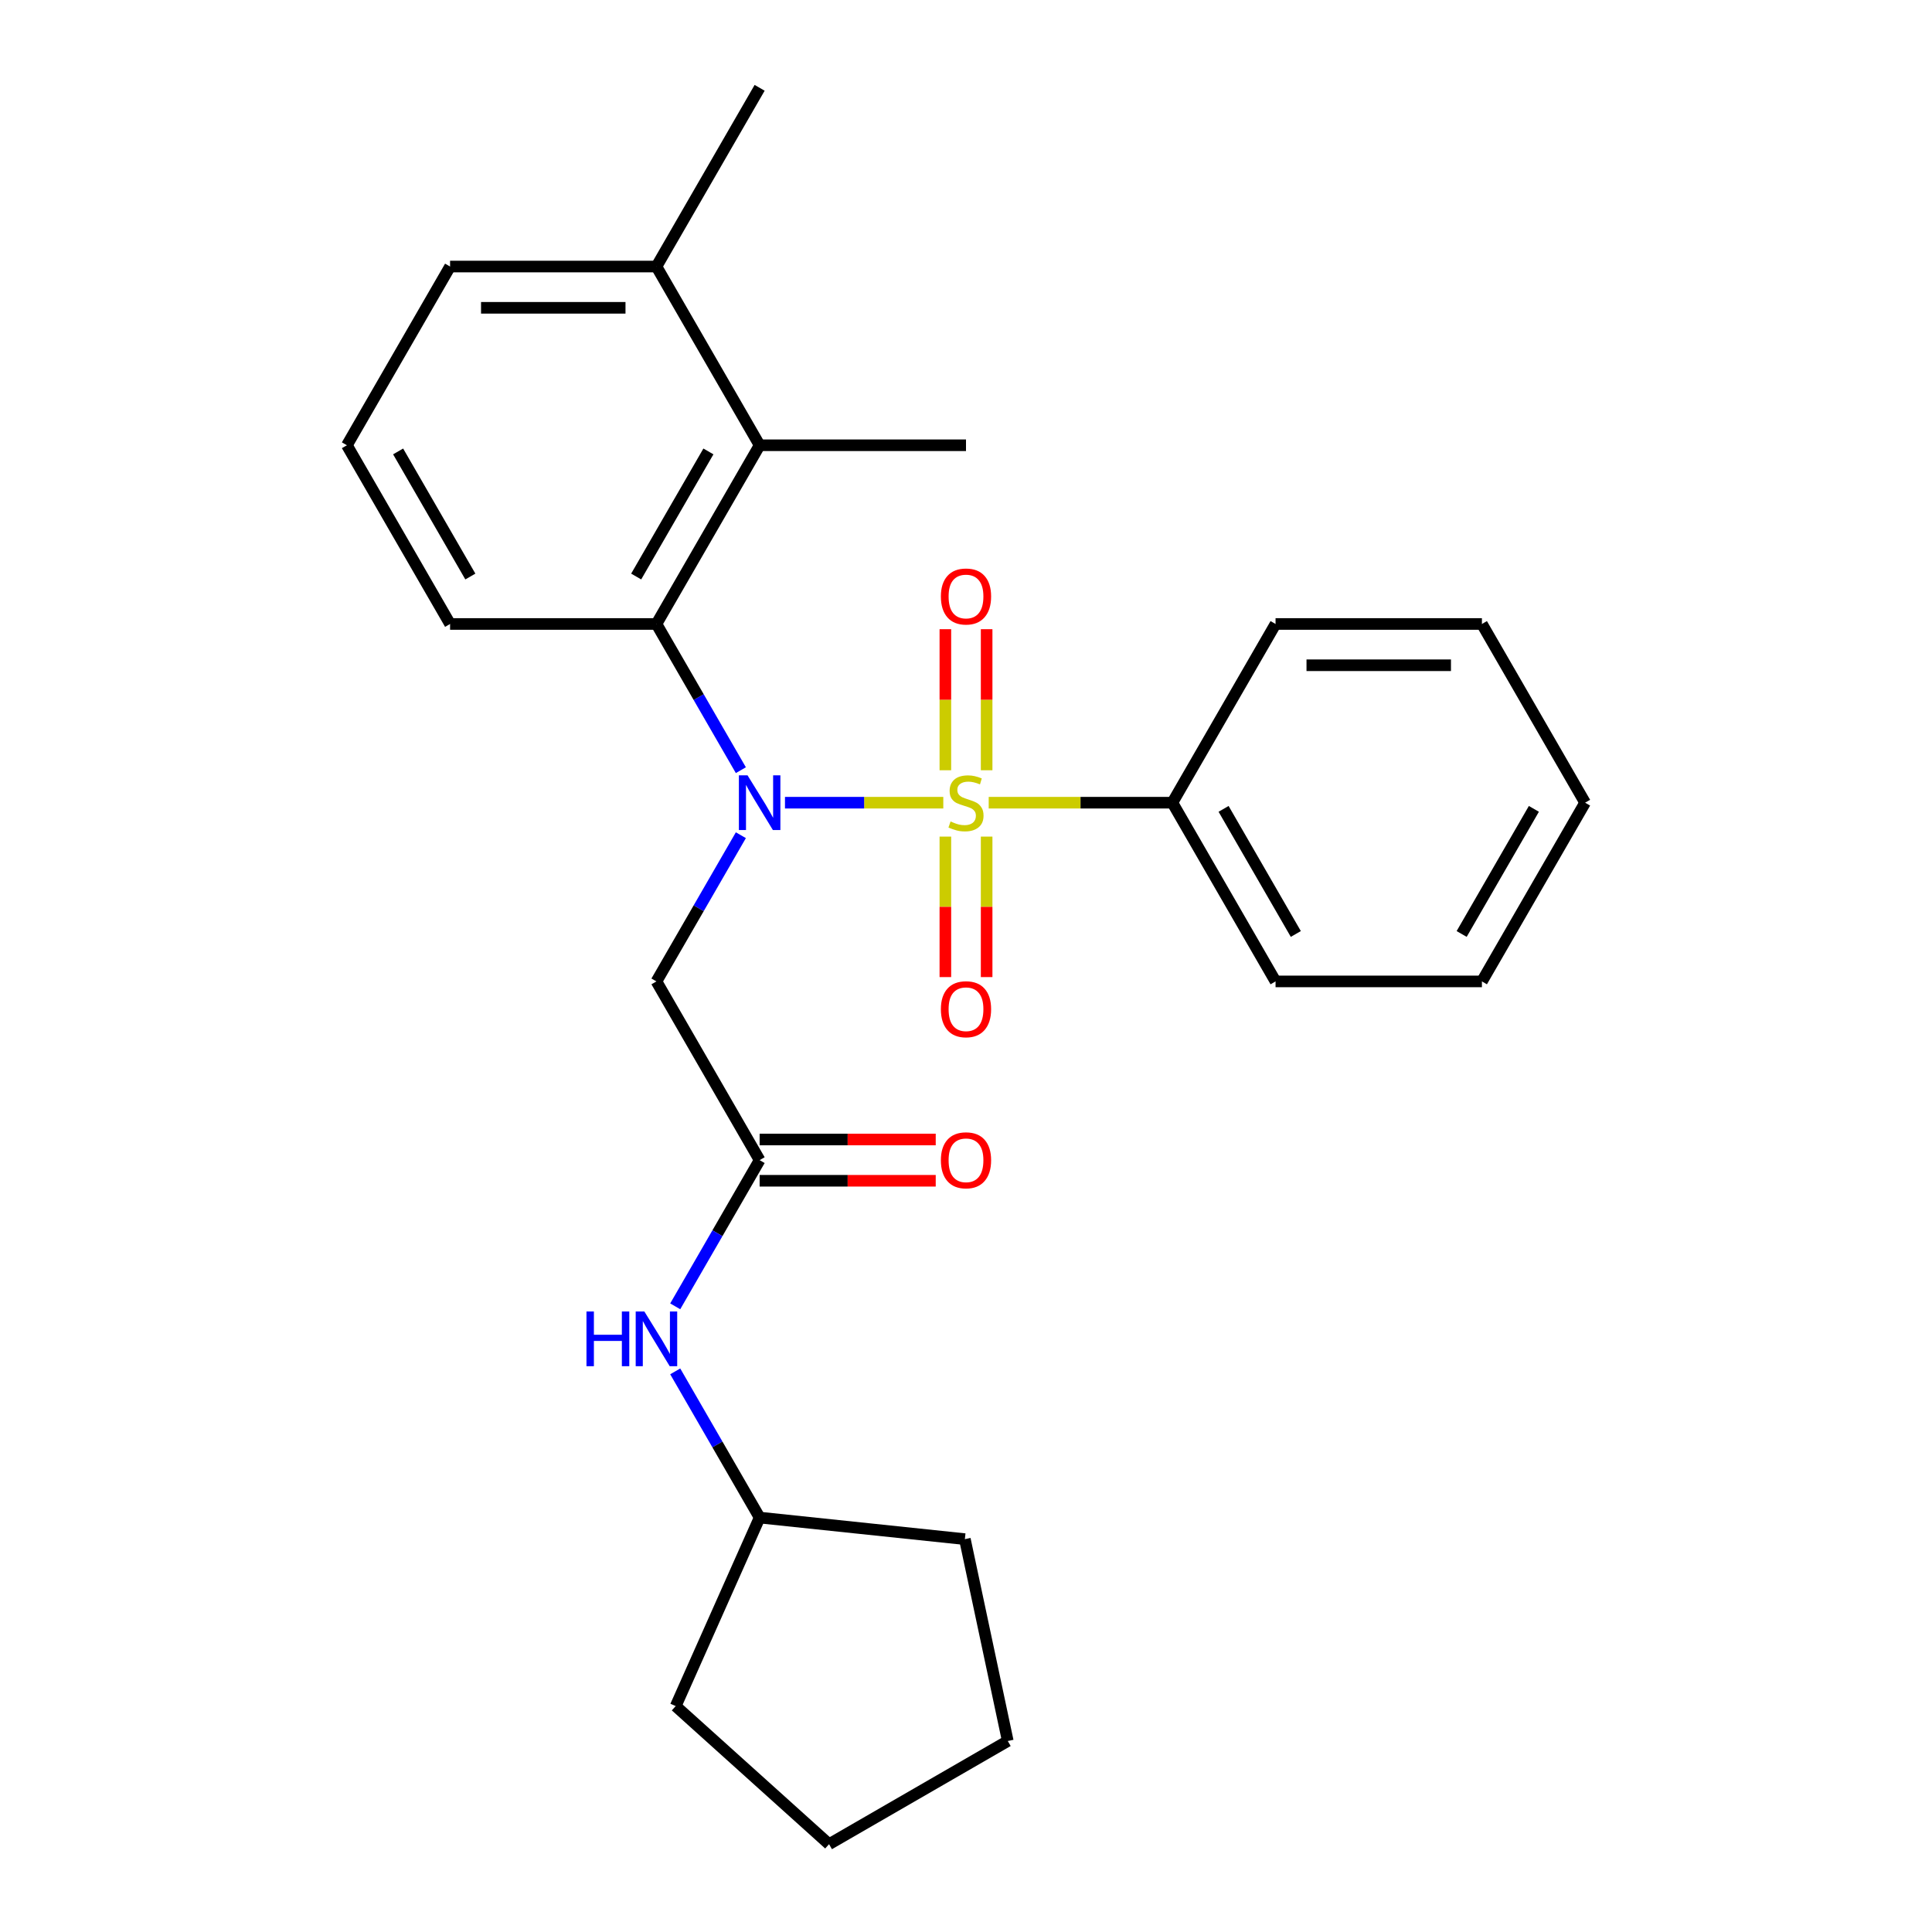 <?xml version='1.0' encoding='iso-8859-1'?>
<svg version='1.1' baseProfile='full'
              xmlns='http://www.w3.org/2000/svg'
                      xmlns:rdkit='http://www.rdkit.org/xml'
                      xmlns:xlink='http://www.w3.org/1999/xlink'
                  xml:space='preserve'
width='1000px' height='1000px' viewBox='0 0 1000 1000'>
<!-- END OF HEADER -->
<rect style='opacity:1.0;fill:#FFFFFF;stroke:none' width='1000' height='1000' x='0' y='0'> </rect>
<path class='bond-0' d='M 488.25,415.473 L 447.276,415.473' style='fill:none;fill-rule:evenodd;stroke:#CCCC00;stroke-width:6px;stroke-linecap:butt;stroke-linejoin:miter;stroke-opacity:1' />
<path class='bond-0' d='M 447.276,415.473 L 406.301,415.473' style='fill:none;fill-rule:evenodd;stroke:#0000FF;stroke-width:6px;stroke-linecap:butt;stroke-linejoin:miter;stroke-opacity:1' />
<path class='bond-5' d='M 510.682,398.683 L 510.682,362.176' style='fill:none;fill-rule:evenodd;stroke:#CCCC00;stroke-width:6px;stroke-linecap:butt;stroke-linejoin:miter;stroke-opacity:1' />
<path class='bond-5' d='M 510.682,362.176 L 510.682,325.669' style='fill:none;fill-rule:evenodd;stroke:#FF0000;stroke-width:6px;stroke-linecap:butt;stroke-linejoin:miter;stroke-opacity:1' />
<path class='bond-5' d='M 489.318,398.683 L 489.318,362.176' style='fill:none;fill-rule:evenodd;stroke:#CCCC00;stroke-width:6px;stroke-linecap:butt;stroke-linejoin:miter;stroke-opacity:1' />
<path class='bond-5' d='M 489.318,362.176 L 489.318,325.669' style='fill:none;fill-rule:evenodd;stroke:#FF0000;stroke-width:6px;stroke-linecap:butt;stroke-linejoin:miter;stroke-opacity:1' />
<path class='bond-6' d='M 489.318,433.023 L 489.318,469.38' style='fill:none;fill-rule:evenodd;stroke:#CCCC00;stroke-width:6px;stroke-linecap:butt;stroke-linejoin:miter;stroke-opacity:1' />
<path class='bond-6' d='M 489.318,469.38 L 489.318,505.737' style='fill:none;fill-rule:evenodd;stroke:#FF0000;stroke-width:6px;stroke-linecap:butt;stroke-linejoin:miter;stroke-opacity:1' />
<path class='bond-6' d='M 510.682,433.023 L 510.682,469.38' style='fill:none;fill-rule:evenodd;stroke:#CCCC00;stroke-width:6px;stroke-linecap:butt;stroke-linejoin:miter;stroke-opacity:1' />
<path class='bond-6' d='M 510.682,469.38 L 510.682,505.737' style='fill:none;fill-rule:evenodd;stroke:#FF0000;stroke-width:6px;stroke-linecap:butt;stroke-linejoin:miter;stroke-opacity:1' />
<path class='bond-7' d='M 511.75,415.473 L 559.283,415.473' style='fill:none;fill-rule:evenodd;stroke:#CCCC00;stroke-width:6px;stroke-linecap:butt;stroke-linejoin:miter;stroke-opacity:1' />
<path class='bond-7' d='M 559.283,415.473 L 606.815,415.473' style='fill:none;fill-rule:evenodd;stroke:#000000;stroke-width:6px;stroke-linecap:butt;stroke-linejoin:miter;stroke-opacity:1' />
<path class='bond-1' d='M 383.468,398.643 L 361.623,360.806' style='fill:none;fill-rule:evenodd;stroke:#0000FF;stroke-width:6px;stroke-linecap:butt;stroke-linejoin:miter;stroke-opacity:1' />
<path class='bond-1' d='M 361.623,360.806 L 339.777,322.968' style='fill:none;fill-rule:evenodd;stroke:#000000;stroke-width:6px;stroke-linecap:butt;stroke-linejoin:miter;stroke-opacity:1' />
<path class='bond-2' d='M 383.468,432.303 L 361.623,470.141' style='fill:none;fill-rule:evenodd;stroke:#0000FF;stroke-width:6px;stroke-linecap:butt;stroke-linejoin:miter;stroke-opacity:1' />
<path class='bond-2' d='M 361.623,470.141 L 339.777,507.978' style='fill:none;fill-rule:evenodd;stroke:#000000;stroke-width:6px;stroke-linecap:butt;stroke-linejoin:miter;stroke-opacity:1' />
<path class='bond-4' d='M 339.777,322.968 L 393.185,230.464' style='fill:none;fill-rule:evenodd;stroke:#000000;stroke-width:6px;stroke-linecap:butt;stroke-linejoin:miter;stroke-opacity:1' />
<path class='bond-4' d='M 329.287,298.411 L 366.673,233.658' style='fill:none;fill-rule:evenodd;stroke:#000000;stroke-width:6px;stroke-linecap:butt;stroke-linejoin:miter;stroke-opacity:1' />
<path class='bond-11' d='M 339.777,322.968 L 232.962,322.968' style='fill:none;fill-rule:evenodd;stroke:#000000;stroke-width:6px;stroke-linecap:butt;stroke-linejoin:miter;stroke-opacity:1' />
<path class='bond-3' d='M 339.777,507.978 L 393.185,600.482' style='fill:none;fill-rule:evenodd;stroke:#000000;stroke-width:6px;stroke-linecap:butt;stroke-linejoin:miter;stroke-opacity:1' />
<path class='bond-8' d='M 393.185,600.482 L 371.34,638.32' style='fill:none;fill-rule:evenodd;stroke:#000000;stroke-width:6px;stroke-linecap:butt;stroke-linejoin:miter;stroke-opacity:1' />
<path class='bond-8' d='M 371.34,638.32 L 349.494,676.157' style='fill:none;fill-rule:evenodd;stroke:#0000FF;stroke-width:6px;stroke-linecap:butt;stroke-linejoin:miter;stroke-opacity:1' />
<path class='bond-9' d='M 393.185,611.164 L 438.757,611.164' style='fill:none;fill-rule:evenodd;stroke:#000000;stroke-width:6px;stroke-linecap:butt;stroke-linejoin:miter;stroke-opacity:1' />
<path class='bond-9' d='M 438.757,611.164 L 484.33,611.164' style='fill:none;fill-rule:evenodd;stroke:#FF0000;stroke-width:6px;stroke-linecap:butt;stroke-linejoin:miter;stroke-opacity:1' />
<path class='bond-9' d='M 393.185,589.801 L 438.757,589.801' style='fill:none;fill-rule:evenodd;stroke:#000000;stroke-width:6px;stroke-linecap:butt;stroke-linejoin:miter;stroke-opacity:1' />
<path class='bond-9' d='M 438.757,589.801 L 484.33,589.801' style='fill:none;fill-rule:evenodd;stroke:#FF0000;stroke-width:6px;stroke-linecap:butt;stroke-linejoin:miter;stroke-opacity:1' />
<path class='bond-10' d='M 393.185,230.464 L 339.777,137.959' style='fill:none;fill-rule:evenodd;stroke:#000000;stroke-width:6px;stroke-linecap:butt;stroke-linejoin:miter;stroke-opacity:1' />
<path class='bond-13' d='M 393.185,230.464 L 500,230.464' style='fill:none;fill-rule:evenodd;stroke:#000000;stroke-width:6px;stroke-linecap:butt;stroke-linejoin:miter;stroke-opacity:1' />
<path class='bond-16' d='M 606.815,415.473 L 660.223,507.978' style='fill:none;fill-rule:evenodd;stroke:#000000;stroke-width:6px;stroke-linecap:butt;stroke-linejoin:miter;stroke-opacity:1' />
<path class='bond-16' d='M 633.327,418.667 L 670.713,483.421' style='fill:none;fill-rule:evenodd;stroke:#000000;stroke-width:6px;stroke-linecap:butt;stroke-linejoin:miter;stroke-opacity:1' />
<path class='bond-17' d='M 606.815,415.473 L 660.223,322.968' style='fill:none;fill-rule:evenodd;stroke:#000000;stroke-width:6px;stroke-linecap:butt;stroke-linejoin:miter;stroke-opacity:1' />
<path class='bond-12' d='M 349.494,709.817 L 371.34,747.655' style='fill:none;fill-rule:evenodd;stroke:#0000FF;stroke-width:6px;stroke-linecap:butt;stroke-linejoin:miter;stroke-opacity:1' />
<path class='bond-12' d='M 371.34,747.655 L 393.185,785.492' style='fill:none;fill-rule:evenodd;stroke:#000000;stroke-width:6px;stroke-linecap:butt;stroke-linejoin:miter;stroke-opacity:1' />
<path class='bond-18' d='M 339.777,137.959 L 393.185,45.455' style='fill:none;fill-rule:evenodd;stroke:#000000;stroke-width:6px;stroke-linecap:butt;stroke-linejoin:miter;stroke-opacity:1' />
<path class='bond-27' d='M 339.777,137.959 L 232.962,137.959' style='fill:none;fill-rule:evenodd;stroke:#000000;stroke-width:6px;stroke-linecap:butt;stroke-linejoin:miter;stroke-opacity:1' />
<path class='bond-27' d='M 323.755,159.322 L 248.984,159.322' style='fill:none;fill-rule:evenodd;stroke:#000000;stroke-width:6px;stroke-linecap:butt;stroke-linejoin:miter;stroke-opacity:1' />
<path class='bond-14' d='M 232.962,322.968 L 179.555,230.464' style='fill:none;fill-rule:evenodd;stroke:#000000;stroke-width:6px;stroke-linecap:butt;stroke-linejoin:miter;stroke-opacity:1' />
<path class='bond-14' d='M 243.452,298.411 L 206.067,233.658' style='fill:none;fill-rule:evenodd;stroke:#000000;stroke-width:6px;stroke-linecap:butt;stroke-linejoin:miter;stroke-opacity:1' />
<path class='bond-19' d='M 393.185,785.492 L 499.415,796.657' style='fill:none;fill-rule:evenodd;stroke:#000000;stroke-width:6px;stroke-linecap:butt;stroke-linejoin:miter;stroke-opacity:1' />
<path class='bond-20' d='M 393.185,785.492 L 349.739,883.072' style='fill:none;fill-rule:evenodd;stroke:#000000;stroke-width:6px;stroke-linecap:butt;stroke-linejoin:miter;stroke-opacity:1' />
<path class='bond-15' d='M 179.555,230.464 L 232.962,137.959' style='fill:none;fill-rule:evenodd;stroke:#000000;stroke-width:6px;stroke-linecap:butt;stroke-linejoin:miter;stroke-opacity:1' />
<path class='bond-21' d='M 660.223,507.978 L 767.038,507.978' style='fill:none;fill-rule:evenodd;stroke:#000000;stroke-width:6px;stroke-linecap:butt;stroke-linejoin:miter;stroke-opacity:1' />
<path class='bond-22' d='M 660.223,322.968 L 767.038,322.968' style='fill:none;fill-rule:evenodd;stroke:#000000;stroke-width:6px;stroke-linecap:butt;stroke-linejoin:miter;stroke-opacity:1' />
<path class='bond-22' d='M 676.245,344.331 L 751.016,344.331' style='fill:none;fill-rule:evenodd;stroke:#000000;stroke-width:6px;stroke-linecap:butt;stroke-linejoin:miter;stroke-opacity:1' />
<path class='bond-24' d='M 499.415,796.657 L 521.623,901.138' style='fill:none;fill-rule:evenodd;stroke:#000000;stroke-width:6px;stroke-linecap:butt;stroke-linejoin:miter;stroke-opacity:1' />
<path class='bond-23' d='M 349.739,883.072 L 429.118,954.545' style='fill:none;fill-rule:evenodd;stroke:#000000;stroke-width:6px;stroke-linecap:butt;stroke-linejoin:miter;stroke-opacity:1' />
<path class='bond-26' d='M 767.038,507.978 L 820.445,415.473' style='fill:none;fill-rule:evenodd;stroke:#000000;stroke-width:6px;stroke-linecap:butt;stroke-linejoin:miter;stroke-opacity:1' />
<path class='bond-26' d='M 756.548,483.421 L 793.933,418.667' style='fill:none;fill-rule:evenodd;stroke:#000000;stroke-width:6px;stroke-linecap:butt;stroke-linejoin:miter;stroke-opacity:1' />
<path class='bond-25' d='M 767.038,322.968 L 820.445,415.473' style='fill:none;fill-rule:evenodd;stroke:#000000;stroke-width:6px;stroke-linecap:butt;stroke-linejoin:miter;stroke-opacity:1' />
<path class='bond-28' d='M 429.118,954.545 L 521.623,901.138' style='fill:none;fill-rule:evenodd;stroke:#000000;stroke-width:6px;stroke-linecap:butt;stroke-linejoin:miter;stroke-opacity:1' />
<path  class='atom-0' d='M 492 425.193
Q 492.32 425.313, 493.64 425.873
Q 494.96 426.433, 496.4 426.793
Q 497.88 427.113, 499.32 427.113
Q 502 427.113, 503.56 425.833
Q 505.12 424.513, 505.12 422.233
Q 505.12 420.673, 504.32 419.713
Q 503.56 418.753, 502.36 418.233
Q 501.16 417.713, 499.16 417.113
Q 496.64 416.353, 495.12 415.633
Q 493.64 414.913, 492.56 413.393
Q 491.52 411.873, 491.52 409.313
Q 491.52 405.753, 493.92 403.553
Q 496.36 401.353, 501.16 401.353
Q 504.44 401.353, 508.16 402.913
L 507.24 405.993
Q 503.84 404.593, 501.28 404.593
Q 498.52 404.593, 497 405.753
Q 495.48 406.873, 495.52 408.833
Q 495.52 410.353, 496.28 411.273
Q 497.08 412.193, 498.2 412.713
Q 499.36 413.233, 501.28 413.833
Q 503.84 414.633, 505.36 415.433
Q 506.88 416.233, 507.96 417.873
Q 509.08 419.473, 509.08 422.233
Q 509.08 426.153, 506.44 428.273
Q 503.84 430.353, 499.48 430.353
Q 496.96 430.353, 495.04 429.793
Q 493.16 429.273, 490.92 428.353
L 492 425.193
' fill='#CCCC00'/>
<path  class='atom-1' d='M 386.925 401.313
L 396.205 416.313
Q 397.125 417.793, 398.605 420.473
Q 400.085 423.153, 400.165 423.313
L 400.165 401.313
L 403.925 401.313
L 403.925 429.633
L 400.045 429.633
L 390.085 413.233
Q 388.925 411.313, 387.685 409.113
Q 386.485 406.913, 386.125 406.233
L 386.125 429.633
L 382.445 429.633
L 382.445 401.313
L 386.925 401.313
' fill='#0000FF'/>
<path  class='atom-6' d='M 487 308.738
Q 487 301.938, 490.36 298.138
Q 493.72 294.338, 500 294.338
Q 506.28 294.338, 509.64 298.138
Q 513 301.938, 513 308.738
Q 513 315.618, 509.6 319.538
Q 506.2 323.418, 500 323.418
Q 493.76 323.418, 490.36 319.538
Q 487 315.658, 487 308.738
M 500 320.218
Q 504.32 320.218, 506.64 317.338
Q 509 314.418, 509 308.738
Q 509 303.178, 506.64 300.378
Q 504.32 297.538, 500 297.538
Q 495.68 297.538, 493.32 300.338
Q 491 303.138, 491 308.738
Q 491 314.458, 493.32 317.338
Q 495.68 320.218, 500 320.218
' fill='#FF0000'/>
<path  class='atom-7' d='M 487 522.368
Q 487 515.568, 490.36 511.768
Q 493.72 507.968, 500 507.968
Q 506.28 507.968, 509.64 511.768
Q 513 515.568, 513 522.368
Q 513 529.248, 509.6 533.168
Q 506.2 537.048, 500 537.048
Q 493.76 537.048, 490.36 533.168
Q 487 529.288, 487 522.368
M 500 533.848
Q 504.32 533.848, 506.64 530.968
Q 509 528.048, 509 522.368
Q 509 516.808, 506.64 514.008
Q 504.32 511.168, 500 511.168
Q 495.68 511.168, 493.32 513.968
Q 491 516.768, 491 522.368
Q 491 528.088, 493.32 530.968
Q 495.68 533.848, 500 533.848
' fill='#FF0000'/>
<path  class='atom-9' d='M 303.557 678.827
L 307.397 678.827
L 307.397 690.867
L 321.877 690.867
L 321.877 678.827
L 325.717 678.827
L 325.717 707.147
L 321.877 707.147
L 321.877 694.067
L 307.397 694.067
L 307.397 707.147
L 303.557 707.147
L 303.557 678.827
' fill='#0000FF'/>
<path  class='atom-9' d='M 333.517 678.827
L 342.797 693.827
Q 343.717 695.307, 345.197 697.987
Q 346.677 700.667, 346.757 700.827
L 346.757 678.827
L 350.517 678.827
L 350.517 707.147
L 346.637 707.147
L 336.677 690.747
Q 335.517 688.827, 334.277 686.627
Q 333.077 684.427, 332.717 683.747
L 332.717 707.147
L 329.037 707.147
L 329.037 678.827
L 333.517 678.827
' fill='#0000FF'/>
<path  class='atom-10' d='M 487 600.562
Q 487 593.762, 490.36 589.962
Q 493.72 586.162, 500 586.162
Q 506.28 586.162, 509.64 589.962
Q 513 593.762, 513 600.562
Q 513 607.442, 509.6 611.362
Q 506.2 615.242, 500 615.242
Q 493.76 615.242, 490.36 611.362
Q 487 607.482, 487 600.562
M 500 612.042
Q 504.32 612.042, 506.64 609.162
Q 509 606.242, 509 600.562
Q 509 595.002, 506.64 592.202
Q 504.32 589.362, 500 589.362
Q 495.68 589.362, 493.32 592.162
Q 491 594.962, 491 600.562
Q 491 606.282, 493.32 609.162
Q 495.68 612.042, 500 612.042
' fill='#FF0000'/>
</svg>
